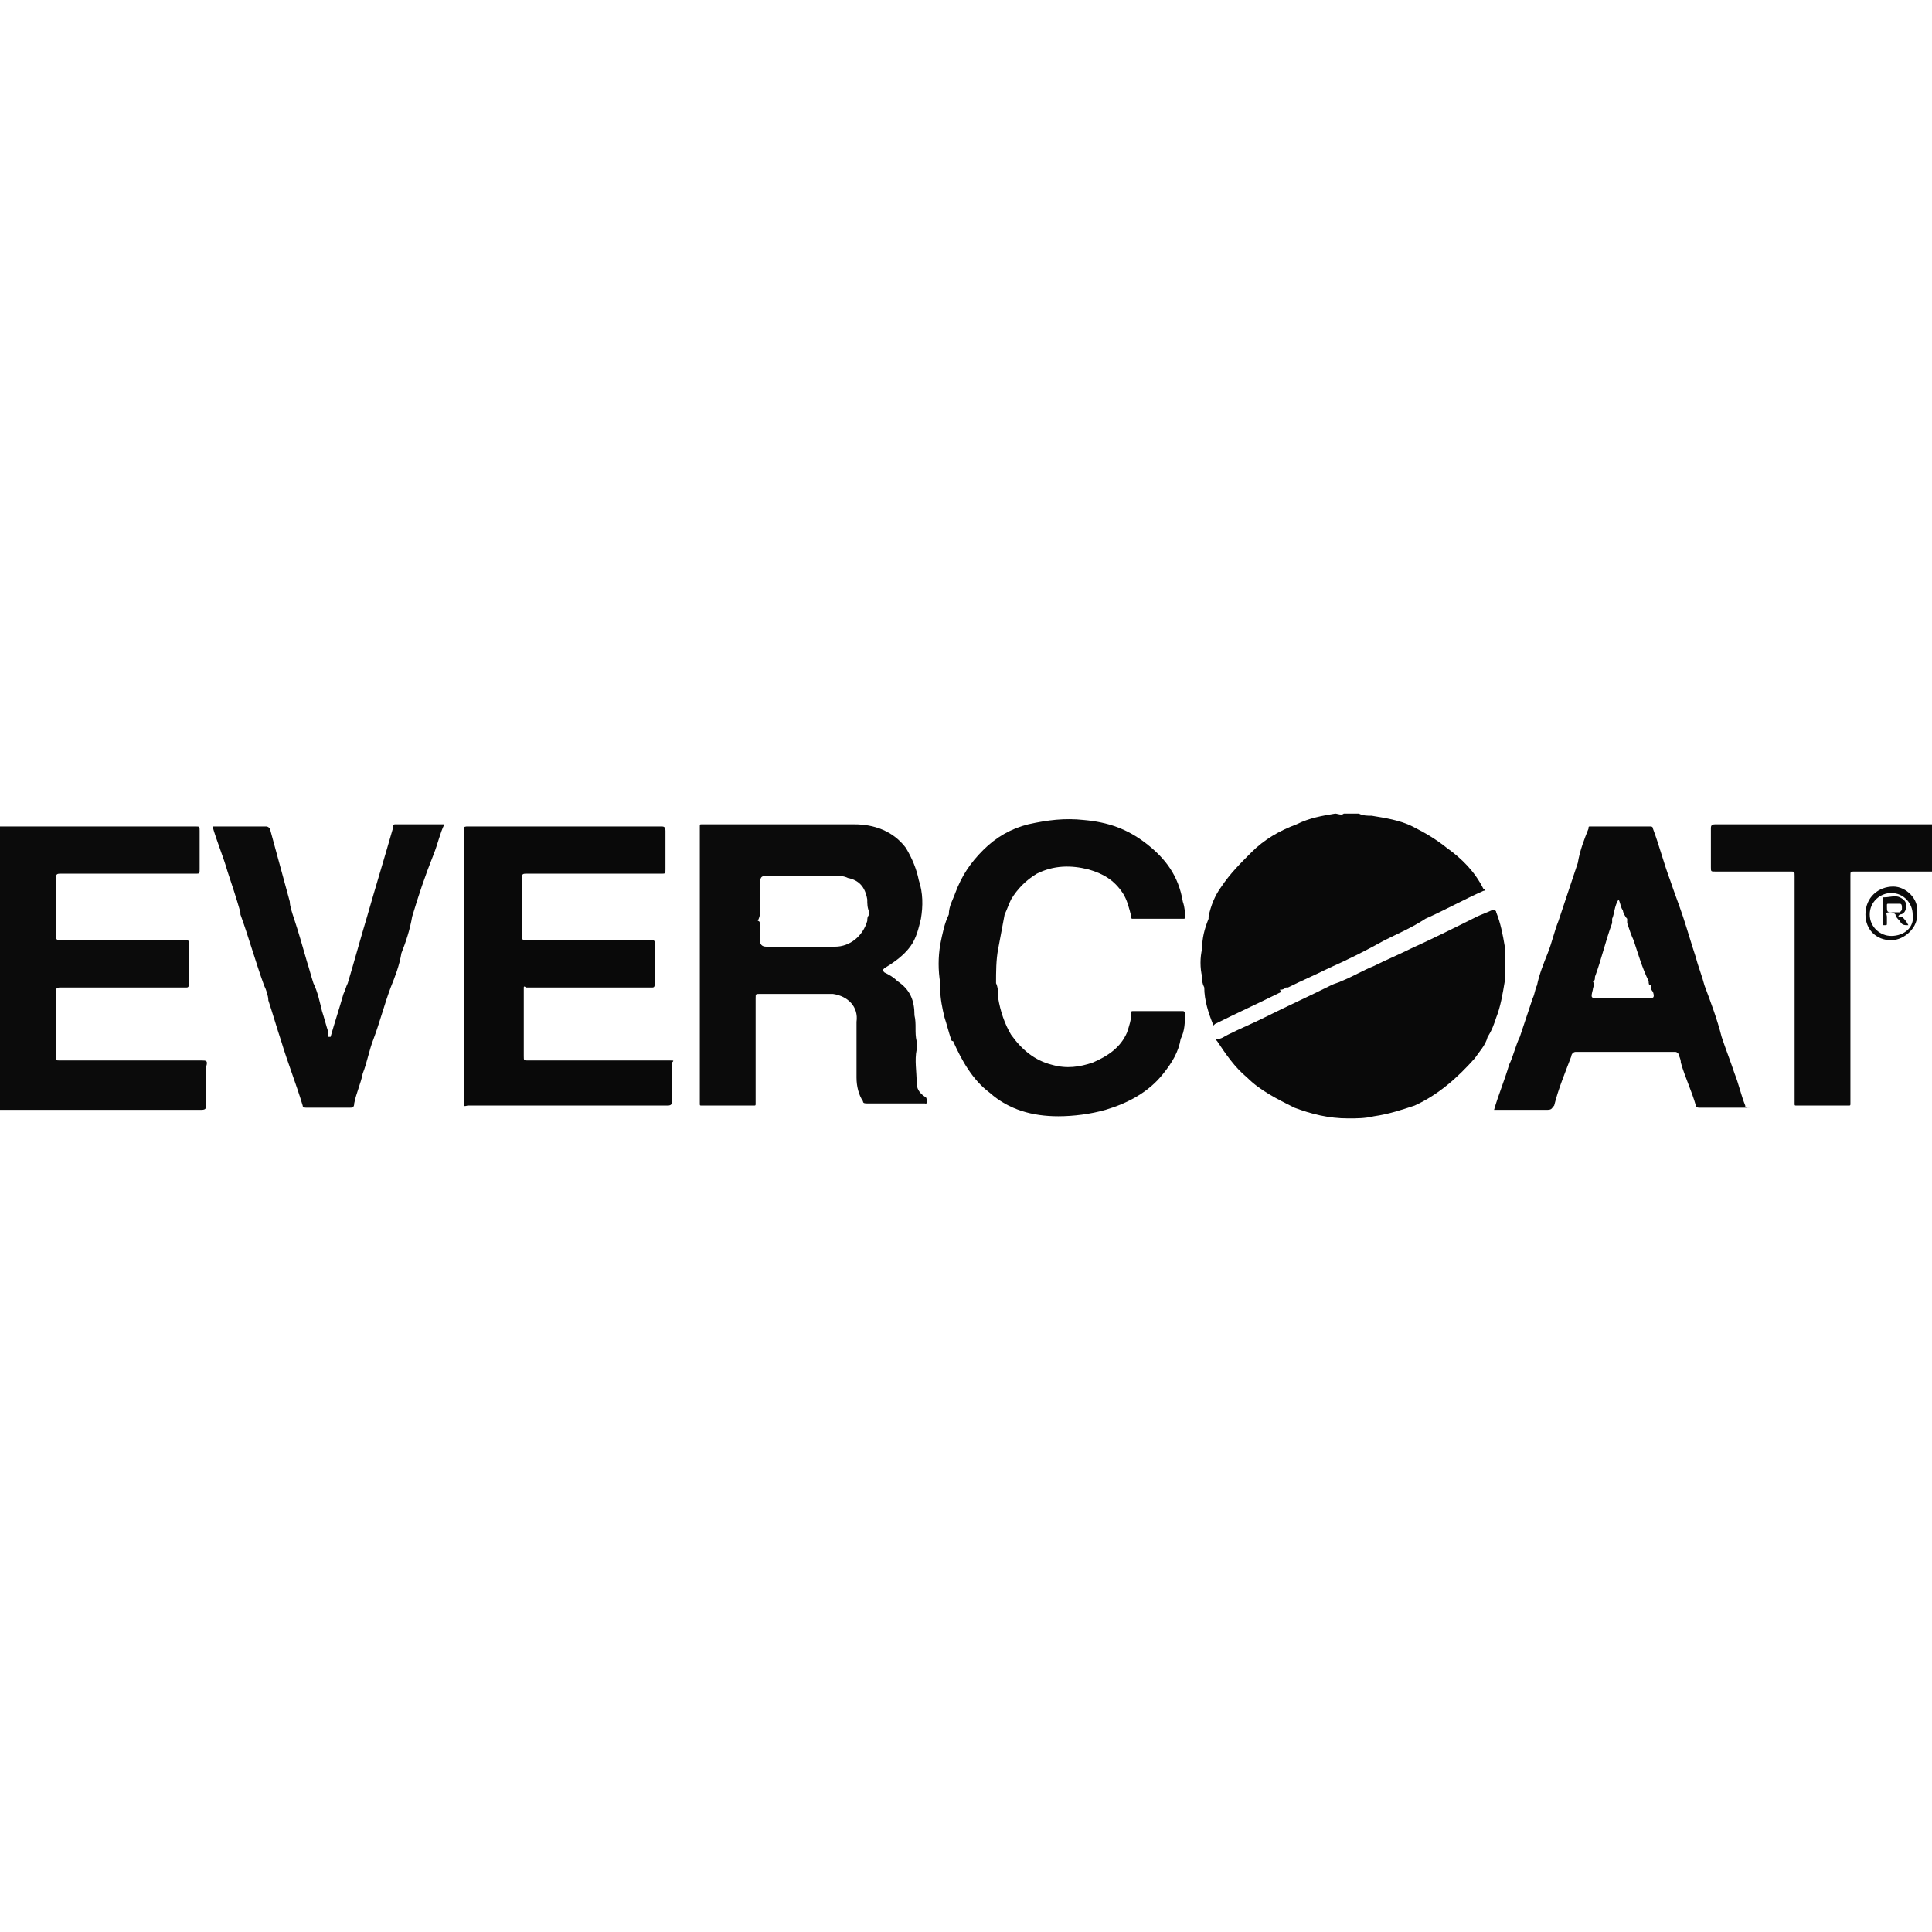 <?xml version="1.0" encoding="utf-8"?>
<!-- Generator: Adobe Illustrator 25.2.1, SVG Export Plug-In . SVG Version: 6.00 Build 0)  -->
<svg version="1.1" id="Layer_1" xmlns="http://www.w3.org/2000/svg" xmlns:xlink="http://www.w3.org/1999/xlink" x="0px" y="0px"
	 viewBox="0 0 90 90" style="enable-background:new 0 0 90 90;" xml:space="preserve">
<style type="text/css">
	.st0{fill:#0A0A0A;}
	.st1{fill:#0B0B0B;}
	.st2{fill:#090909;}
	.st3{fill:#0C0C0C;}
</style>
<g>
	<path class="st0" d="M79.9,38.4c-0.2,0-0.2,0.1-0.2,0.2c0,0.6,0,1.2,0,1.8c0,0.2,0,0.2,0.2,0.2c1.2,0,2.4,0,3.5,0
		c0.2,0,0.2,0,0.2,0.2c0,0.6,0,1.3,0,1.9c0,1,0,2.1,0,3.1c0,0.8,0,1.6,0,2.4c0,1.1,0,2.1,0,3.2c0,0.1,0,0.1,0.1,0.1
		c0.8,0,1.6,0,2.4,0c0.1,0,0.1,0,0.1-0.1c0-1.1,0-2.2,0-3.3h0c0-0.8,0-1.6,0-2.4c0-1,0-2,0-3c0-0.6,0-1.3,0-1.9c0-0.2,0-0.2,0.2-0.2
		c1.2,0,2.4,0,3.6,0c0-0.7,0-1.5,0-2.2C86.6,38.4,83.2,38.4,79.9,38.4z"/>
	<path class="st1" d="M56.7,42C56.7,42,56.7,42,56.7,42C56.7,42.1,56.7,42.1,56.7,42C56.6,42.1,56.6,42.1,56.7,42
		C56.6,42,56.6,42,56.7,42z"/>
	<path class="st1" d="M57.7,42.3C57.7,42.3,57.7,42.3,57.7,42.3C57.6,42.3,57.6,42.3,57.7,42.3C57.6,42.3,57.7,42.3,57.7,42.3
		C57.7,42.3,57.7,42.3,57.7,42.3z"/>
	<path class="st1" d="M9.4,49.4c-2.2,0-4.4,0-6.6,0c-0.2,0-0.2,0-0.2-0.2c0-0.3,0-0.7,0-1c0-0.7,0-1.3,0-2c0-0.1,0-0.2,0.2-0.2
		c2,0,3.9,0,5.9,0c0.1,0,0.1-0.1,0.1-0.2c0-0.6,0-1.2,0-1.8c0-0.2,0-0.2-0.2-0.2c-1.9,0-3.9,0-5.8,0c-0.1,0-0.2,0-0.2-0.2
		c0-0.3,0-0.6,0-0.9c0-0.6,0-1.2,0-1.8c0-0.2,0.1-0.2,0.2-0.2c2.1,0,4.2,0,6.3,0c0.2,0,0.2,0,0.2-0.2c0-0.6,0-1.2,0-1.8
		c0-0.2,0-0.2-0.2-0.2c-3.1,0-6.1,0-9.2,0c0,1.4,0,2.9,0,4.3c0,1,0,2.1,0,3.1c0,0.9,0,1.8,0,2.8c0,1,0,2,0,3c3.2,0,6.3,0,9.5,0
		c0.2,0,0.2-0.1,0.2-0.2c0-0.6,0-1.2,0-1.8C9.7,49.4,9.6,49.4,9.4,49.4z"/>
	<path class="st1" d="M44.8,42.4c-0.1,0-0.1,0-0.1-0.1c0,0,0,0,0.1,0C44.8,42.2,44.8,42.2,44.8,42.4C44.9,42.3,44.8,42.4,44.8,42.4z
		"/>
	<path class="st1" d="M23.3,42.4C23.3,42.4,23.3,42.4,23.3,42.4C23.3,42.4,23.3,42.4,23.3,42.4C23.3,42.4,23.3,42.3,23.3,42.4
		C23.3,42.3,23.3,42.3,23.3,42.4z"/>
	<g>
		<path class="st2" d="M70.1,44.1c-0.1-0.6-0.2-1.1-0.4-1.6c0-0.1-0.1-0.1-0.2-0.1c-0.2,0.1-0.5,0.2-0.7,0.3c-1,0.5-2,1-3.1,1.5
			c-0.6,0.3-1.1,0.5-1.7,0.8c-0.5,0.2-1,0.5-1.5,0.7c-0.2,0.1-0.3,0.1-0.5,0.2c-1,0.5-2.1,1-3.1,1.5c-0.6,0.3-1.1,0.5-1.7,0.8
			c-0.2,0.1-0.3,0.2-0.5,0.2c-0.1,0-0.1,0,0,0.1c0.4,0.6,0.8,1.2,1.4,1.7c0.6,0.6,1.4,1,2.2,1.4c0.8,0.3,1.6,0.5,2.5,0.5
			c0.4,0,0.8,0,1.2-0.1c0.7-0.1,1.3-0.3,1.9-0.5c1.1-0.5,2-1.3,2.8-2.2c0.2-0.3,0.5-0.6,0.6-1c0.2-0.3,0.3-0.6,0.4-0.9
			c0.2-0.5,0.3-1.1,0.4-1.7c0-0.2,0-0.4,0-0.6C70.1,44.8,70.1,44.5,70.1,44.1z"/>
		<path class="st2" d="M59.7,46.1c0,0,0.1,0,0.2-0.1c0,0,0.1,0,0.1,0c0.6-0.3,1.3-0.6,1.9-0.9c0.9-0.4,1.7-0.8,2.6-1.3
			c0.6-0.3,1.3-0.6,1.9-1c0.9-0.4,1.8-0.9,2.7-1.3c0.1,0,0.1-0.1,0-0.1c-0.4-0.8-1-1.4-1.7-1.9c-0.5-0.4-1-0.7-1.6-1
			c-0.6-0.3-1.3-0.4-1.9-0.5c-0.2,0-0.4,0-0.6-0.1c-0.2,0-0.5,0-0.7,0c-0.1,0.1-0.3,0-0.4,0c-0.6,0.1-1.2,0.2-1.8,0.5
			c-0.8,0.3-1.5,0.7-2.1,1.3c-0.5,0.5-1,1-1.4,1.6c-0.3,0.4-0.5,0.9-0.6,1.4c0,0,0,0,0,0.1c-0.2,0.5-0.3,0.9-0.3,1.4
			c-0.1,0.4-0.1,0.9,0,1.3c0,0.2,0,0.3,0.1,0.5c0,0.6,0.2,1.2,0.4,1.7c0,0.1,0,0.1,0.1,0c1-0.5,2.1-1,3.1-1.5
			C59.6,46.1,59.6,46.1,59.7,46.1z"/>
	</g>
	<path class="st0" d="M55.1,47.1c-0.8,0-1.5,0-2.3,0c-0.1,0-0.1,0-0.1,0.1c0,0.3-0.1,0.6-0.2,0.9c-0.3,0.7-0.9,1.1-1.6,1.4
		c-0.6,0.2-1.2,0.3-1.9,0.1c-0.8-0.2-1.4-0.7-1.9-1.4c-0.3-0.5-0.5-1.1-0.6-1.7c0-0.2,0-0.5-0.1-0.7c0-0.5,0-1.1,0.1-1.6
		c0.1-0.5,0.2-1.1,0.3-1.6c0.1-0.2,0.2-0.5,0.3-0.7c0.3-0.5,0.7-0.9,1.2-1.2c0.8-0.4,1.6-0.4,2.4-0.2c0.7,0.2,1.2,0.5,1.6,1.1
		c0.2,0.3,0.3,0.7,0.4,1.1c0,0.1,0,0.1,0.1,0.1c0.8,0,1.5,0,2.3,0c0.1,0,0.1,0,0.1-0.1c0-0.2,0-0.4-0.1-0.7c-0.2-1.2-0.8-2-1.7-2.7
		c-0.9-0.7-1.8-1-2.9-1.1c-0.9-0.1-1.7,0-2.6,0.2c-0.8,0.2-1.5,0.6-2.1,1.2c-0.6,0.6-1,1.2-1.3,2c-0.1,0.3-0.3,0.6-0.3,1
		C44,43,43.9,43.5,43.8,44c-0.1,0.6-0.1,1.2,0,1.8c0,0.1,0,0.2,0,0.3c0,0.4,0.1,0.9,0.2,1.3c0.1,0.3,0.2,0.7,0.3,1
		c0,0,0,0.1,0.1,0.1c0.4,0.9,0.9,1.8,1.7,2.4c0.9,0.8,2,1.1,3.2,1.1c0.7,0,1.5-0.1,2.2-0.3c1-0.3,2-0.8,2.7-1.7
		c0.4-0.5,0.7-1,0.8-1.6c0.2-0.4,0.2-0.8,0.2-1.2C55.2,47.2,55.2,47.1,55.1,47.1z"/>
	<path class="st0" d="M81.3,51.5c-0.2-0.5-0.3-1-0.5-1.5c-0.2-0.6-0.4-1.1-0.6-1.7c-0.2-0.8-0.5-1.6-0.8-2.4
		c-0.1-0.4-0.3-0.9-0.4-1.3c-0.2-0.6-0.4-1.3-0.6-1.9c-0.2-0.6-0.4-1.1-0.6-1.7c-0.3-0.8-0.5-1.6-0.8-2.4c0-0.1-0.1-0.1-0.1-0.1
		c-0.9,0-1.9,0-2.8,0c-0.1,0-0.1,0-0.1,0.1c-0.2,0.5-0.4,1-0.5,1.6c-0.3,0.9-0.6,1.8-0.9,2.7c-0.2,0.5-0.3,1-0.5,1.5
		c-0.2,0.5-0.4,1-0.5,1.5c-0.1,0.2-0.1,0.4-0.2,0.6c-0.2,0.6-0.4,1.2-0.6,1.8c-0.2,0.4-0.3,0.9-0.5,1.3c-0.2,0.7-0.5,1.4-0.7,2.1
		c0.1,0,0.1,0,0.2,0c0.8,0,1.5,0,2.3,0c0.2,0,0.2-0.1,0.3-0.2c0.2-0.8,0.5-1.5,0.8-2.3c0-0.1,0.1-0.2,0.2-0.2c1.5,0,3,0,4.6,0
		c0.1,0,0.1,0,0.2,0.1c0,0.1,0.1,0.2,0.1,0.4c0.2,0.7,0.5,1.3,0.7,2c0,0.1,0.1,0.1,0.2,0.1c0.8,0,1.6,0,2.4,0
		C81.3,51.6,81.3,51.6,81.3,51.5z M75.4,41.9c0.1,0.2,0.1,0.4,0.2,0.5c0,0.1,0.1,0.3,0.2,0.4c0,0.1,0,0.1,0,0.2
		c0.1,0.3,0.2,0.6,0.3,0.8c0.2,0.6,0.4,1.3,0.7,1.9c0,0.1,0,0.2,0.1,0.2c0,0,0,0,0,0c0,0.1,0,0.2,0.1,0.3c0.1,0.3,0,0.3-0.2,0.3
		c-0.8,0-1.5,0-2.3,0c-0.4,0-0.4,0-0.3-0.4c0-0.1,0.1-0.2,0-0.4c0.1,0,0.1-0.1,0.1-0.2c0.3-0.8,0.5-1.7,0.8-2.5c0-0.1,0-0.1,0-0.2
		c0,0,0,0,0,0C75.2,42.6,75.2,42.2,75.4,41.9z"/>
	<path class="st1" d="M78.2,46C78.1,46,78.1,46,78.2,46C78.1,46,78.1,46,78.2,46C78.1,46,78.1,46,78.2,46C78.1,46,78.1,46,78.2,46z"
		/>
	<path class="st1" d="M43.1,51.1c-0.3-0.2-0.4-0.4-0.4-0.7c0-0.5-0.1-1,0-1.5c0-0.1,0-0.3,0-0.4c-0.1-0.4,0-0.8-0.1-1.2
		c0-0.7-0.2-1.2-0.8-1.6c-0.2-0.2-0.4-0.3-0.6-0.4c-0.1-0.1-0.1-0.1,0-0.2c0.5-0.3,0.9-0.6,1.2-1c0.3-0.4,0.4-0.9,0.5-1.3
		c0.1-0.6,0.1-1.2-0.1-1.8c-0.1-0.5-0.3-1-0.6-1.5c-0.6-0.8-1.5-1.1-2.4-1.1c-2.3,0-4.7,0-7,0c0,0-0.1,0-0.1,0c-0.1,0-0.1,0-0.1,0.1
		c0,1.4,0,2.8,0,4.2c0,1.1,0,2.1,0,3.2c0,0.6,0,1.3,0,1.9c0,0.1,0,0.2,0,0.3c0,1.1,0,2.2,0,3.3c0,0.1,0,0.1,0.1,0.1
		c0.8,0,1.6,0,2.4,0c0.1,0,0.1,0,0.1-0.1c0-1,0-2,0-3c0-0.2,0-0.4,0-0.6c0-0.4,0-0.8,0-1.3c0-0.2,0-0.2,0.2-0.2c0.9,0,1.9,0,2.8,0
		c0.2,0,0.4,0,0.6,0c0.7,0.1,1.2,0.6,1.1,1.3c0,0.2,0,0.4,0,0.6c0,0.7,0,1.3,0,2c0,0.4,0.1,0.8,0.3,1.1c0,0.1,0.1,0.1,0.2,0.1
		c0.9,0,1.7,0,2.6,0c0,0,0.1,0,0.1,0C43.2,51.5,43.2,51.1,43.1,51.1z M35.4,42.5c0-0.4,0-0.8,0-1.3c0-0.4,0.1-0.4,0.4-0.4
		c1,0,2.1,0,3.1,0c0.2,0,0.4,0,0.6,0.1c0.5,0.1,0.8,0.4,0.9,1c0,0.2,0,0.4,0.1,0.6c0,0,0,0,0,0.1c-0.1,0.1-0.1,0.2-0.1,0.3
		c-0.2,0.7-0.8,1.2-1.5,1.2c-1.1,0-2.2,0-3.2,0c-0.2,0-0.3-0.1-0.3-0.3c0-0.2,0-0.5,0-0.7c0-0.1,0-0.2-0.1-0.2c0,0,0,0,0,0
		C35.4,42.7,35.4,42.6,35.4,42.5z"/>
	<path class="st2" d="M31.2,49.4c-2.2,0-4.4,0-6.6,0c-0.2,0-0.2,0-0.2-0.2c0-0.3,0-0.5,0-0.8c0-0.8,0-1.6,0-2.4c0-0.1,0.1,0,0.1,0
		c0.1,0,0.3,0,0.4,0c1.8,0,3.7,0,5.5,0c0.1,0,0.1-0.1,0.1-0.2c0-0.6,0-1.2,0-1.8c0-0.2,0-0.2-0.2-0.2c-1.9,0-3.9,0-5.8,0
		c-0.1,0-0.2,0-0.2-0.2c0-0.3,0-0.6,0-0.9c0-0.2,0-0.3,0-0.5c0-0.1,0-0.1,0-0.2c0-0.4,0-0.7,0-1.1c0-0.2,0.1-0.2,0.2-0.2
		c2.1,0,4.2,0,6.3,0c0.2,0,0.2,0,0.2-0.2c0-0.6,0-1.2,0-1.8c0-0.2-0.1-0.2-0.2-0.2c-1.5,0-2.9,0-4.4,0c-1.5,0-3.1,0-4.6,0
		c-0.1,0-0.2,0-0.2,0.1c0,1.4,0,2.8,0,4.1c0,1,0,2.1,0,3.1c0,0.9,0,1.8,0,2.6c0,1,0,2,0,3c0,0.2,0.1,0.1,0.2,0.1c3.1,0,6.2,0,9.3,0
		c0.2,0,0.2-0.1,0.2-0.2c0-0.6,0-1.2,0-1.8C31.4,49.4,31.4,49.4,31.2,49.4z"/>
	<path class="st1" d="M18.4,38.4c-0.1,0-0.1,0.1-0.1,0.2c-0.4,1.4-0.8,2.7-1.2,4.1c-0.3,1-0.6,2.1-0.9,3.1c-0.1,0.2-0.1,0.3-0.2,0.5
		c-0.2,0.7-0.4,1.3-0.6,2c0,0,0,0-0.1,0c0-0.1,0-0.1,0-0.2c-0.1-0.3-0.2-0.7-0.3-1c-0.1-0.4-0.2-0.9-0.4-1.3c-0.1-0.3-0.2-0.7-0.3-1
		c-0.2-0.7-0.4-1.4-0.6-2c-0.1-0.3-0.2-0.6-0.2-0.8c-0.3-1.1-0.6-2.2-0.9-3.3c0-0.1-0.1-0.2-0.2-0.2c-0.5,0-0.9,0-1.4,0
		c-0.4,0-0.7,0-1.1,0c0.2,0.7,0.5,1.4,0.7,2.1c0.2,0.6,0.4,1.2,0.6,1.9c0,0,0,0,0,0.1c0.4,1.1,0.7,2.2,1.1,3.3
		c0.1,0.2,0.2,0.5,0.2,0.7c0.2,0.6,0.4,1.3,0.6,1.9c0,0,0,0,0,0c0.3,1,0.7,2,1,3c0,0.1,0.1,0.1,0.2,0.1c0.7,0,1.3,0,2,0
		c0.1,0,0.2,0,0.2-0.2c0.1-0.5,0.3-0.9,0.4-1.4c0.2-0.5,0.3-1.1,0.5-1.6c0,0,0,0,0,0c0.3-0.8,0.5-1.6,0.8-2.4c0.2-0.5,0.4-1,0.5-1.6
		c0.2-0.5,0.4-1.1,0.5-1.7c0,0,0,0,0,0c0.3-1,0.6-1.9,1-2.9c0.2-0.5,0.3-1,0.5-1.4C20.1,38.4,19.2,38.4,18.4,38.4z"/>
	<path class="st1" d="M88.2,41.3c-0.7,0-1.3,0.5-1.3,1.3c0,0.7,0.5,1.2,1.2,1.2c0.6,0,1.3-0.6,1.2-1.3
		C89.4,41.9,88.8,41.3,88.2,41.3z M88.1,43.6c-0.5,0-1-0.4-1-1c0-0.6,0.5-1,1-1c0.6,0,1,0.5,1,1C89.2,43.2,88.7,43.6,88.1,43.6z"/>
	<path class="st3" d="M88.5,42.6c0.2,0,0.3-0.2,0.3-0.4c0-0.2-0.1-0.3-0.3-0.4c-0.2-0.1-0.5,0-0.7,0c-0.1,0-0.1,0-0.1,0.1
		c0,0.4,0,0.7,0,1.1c0,0.1,0,0.1,0.1,0.1c0.1,0,0.1,0,0.1-0.1c0-0.1,0-0.2,0-0.3c0-0.1-0.1-0.2,0.1-0.2c0.1,0,0.2,0,0.3,0.1
		c0,0.1,0.1,0.2,0.2,0.3c0.1,0.2,0.2,0.2,0.4,0.2c-0.1-0.2-0.2-0.3-0.3-0.4C88.4,42.7,88.4,42.7,88.5,42.6z M88.2,42.5
		c-0.3,0-0.3,0-0.3-0.3c0-0.1,0-0.1,0.1-0.1c0.1,0,0.1,0,0.2,0c0,0,0,0,0,0c0.1,0,0.2,0,0.3,0c0.1,0,0.1,0.1,0.1,0.2
		c0,0.1,0,0.1-0.1,0.2C88.4,42.5,88.3,42.5,88.2,42.5z"/>
</g>
</svg>
